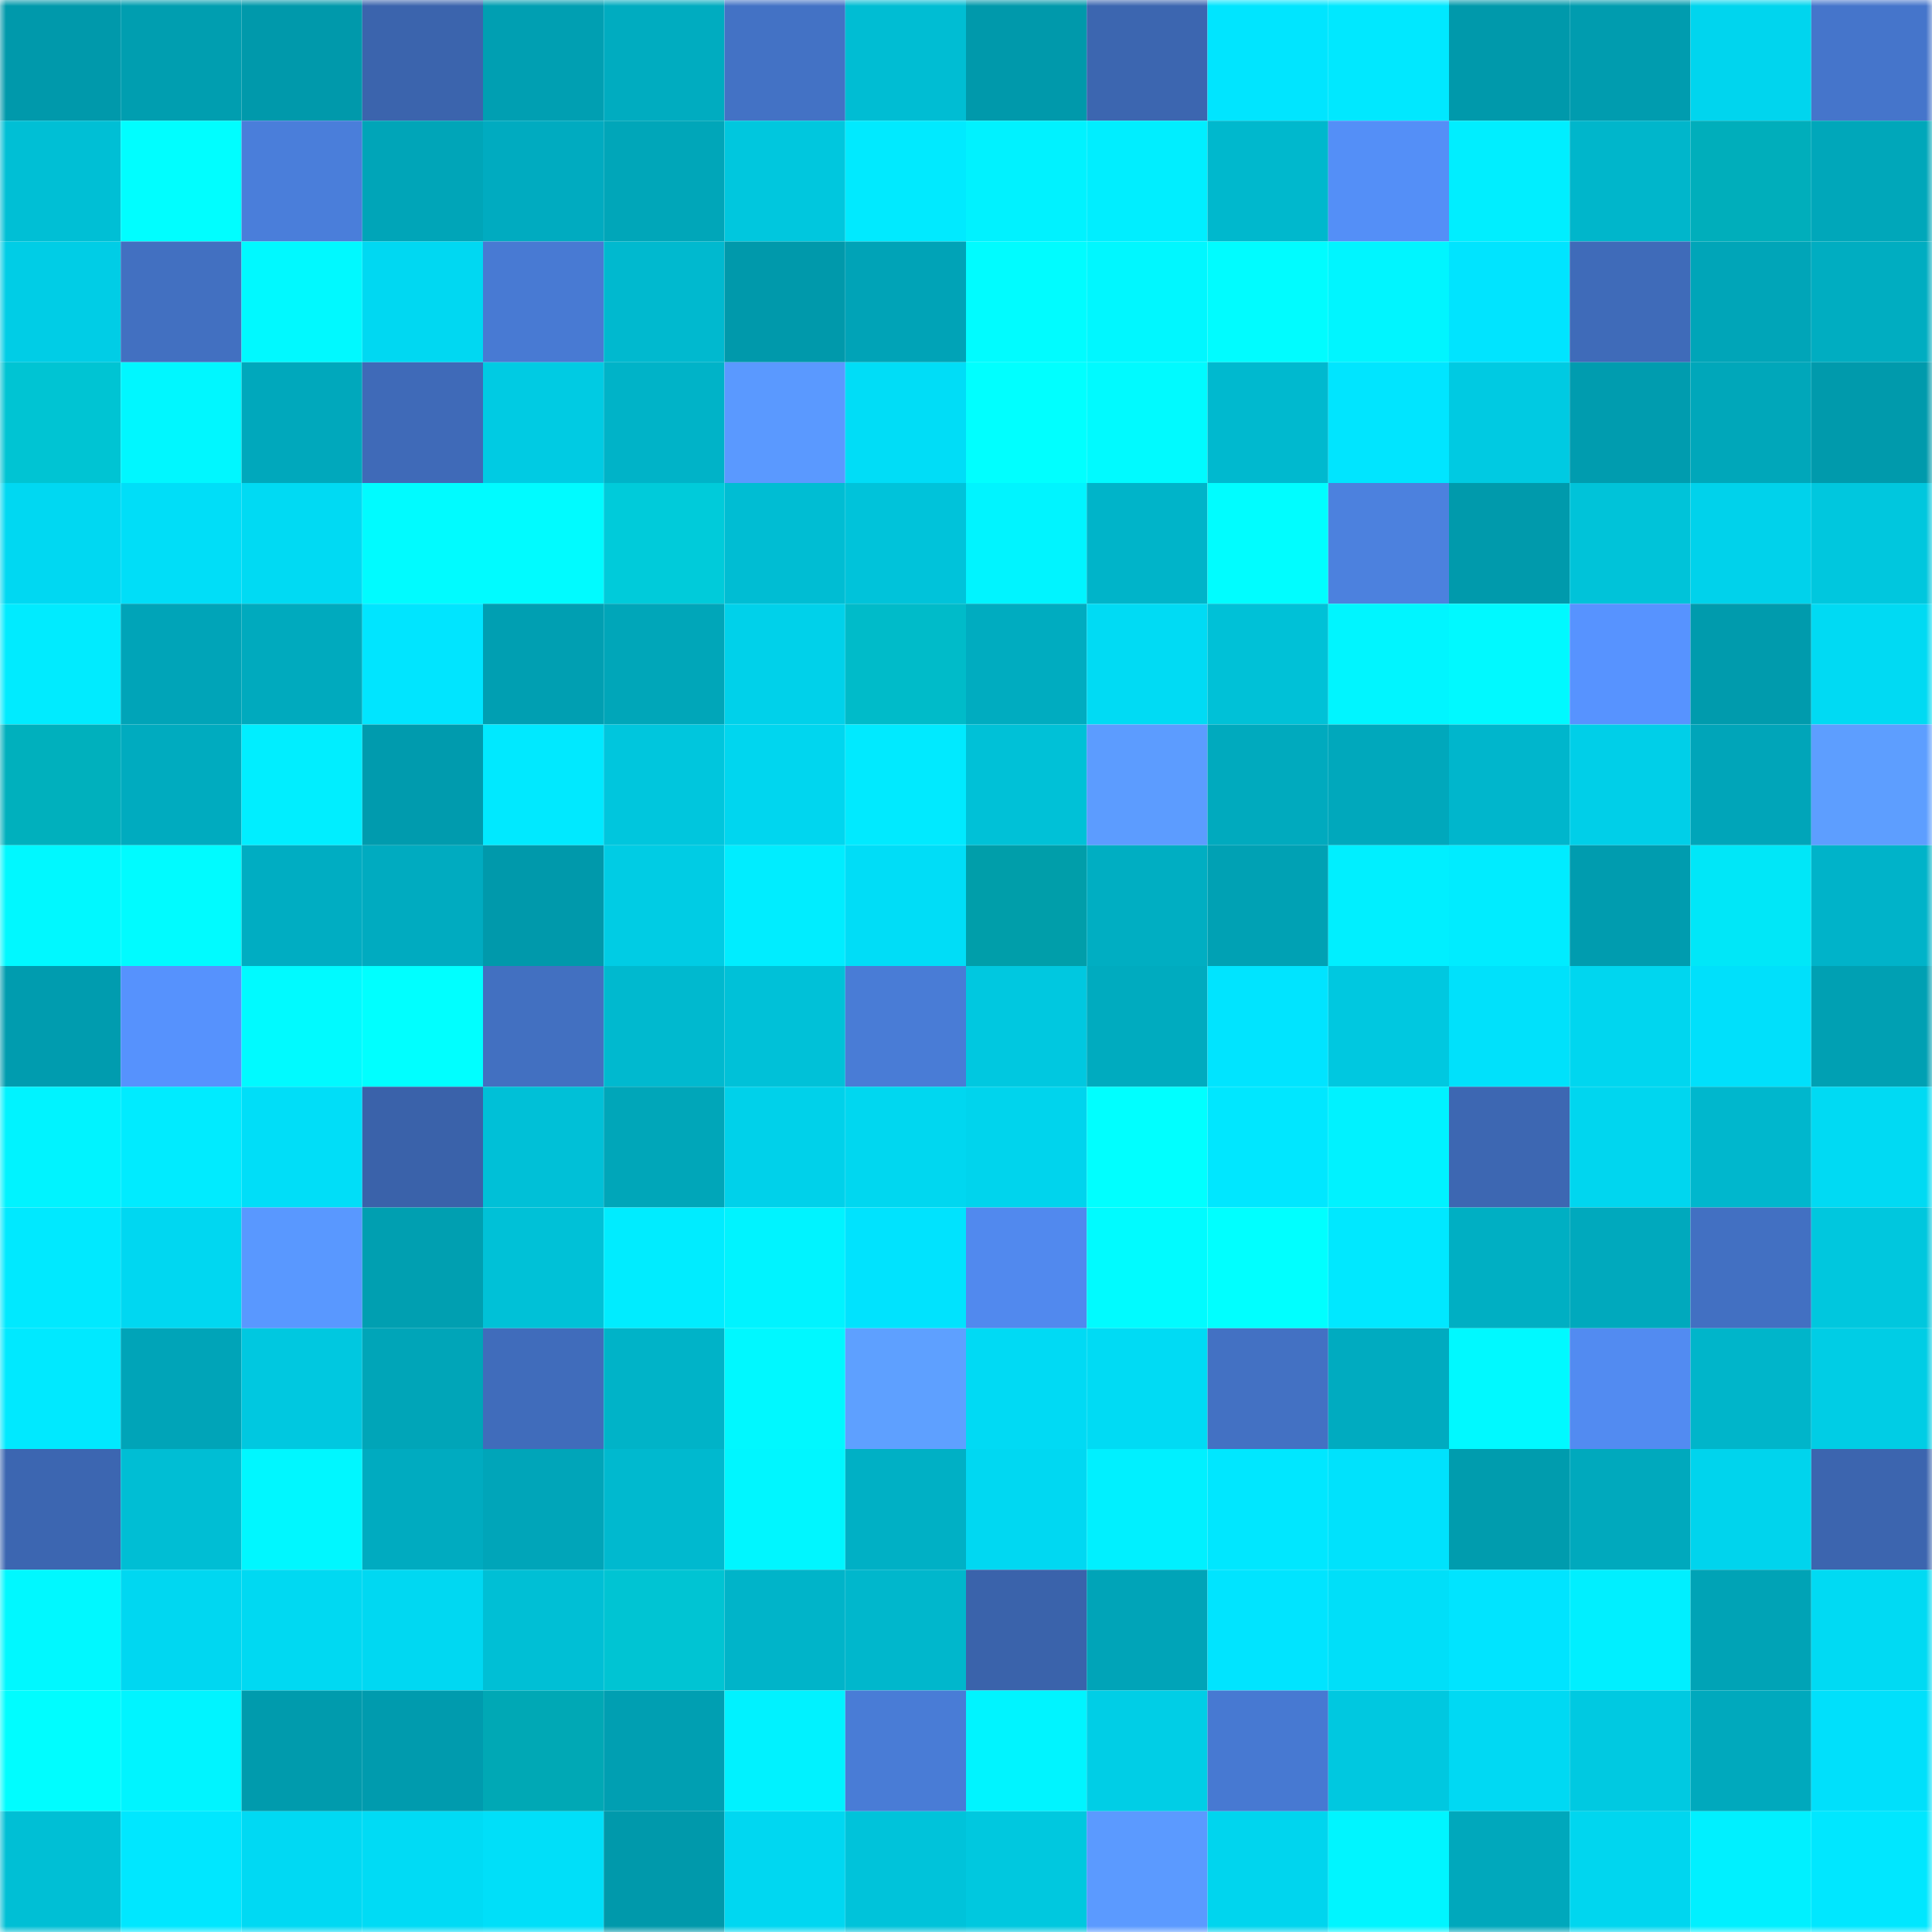 <svg viewBox="0 0 160 160" fill="none" role="img" xmlns="http://www.w3.org/2000/svg" width="240" height="240" name="ens%2Ctianhei.eth"><mask id="1543032621" mask-type="alpha" maskUnits="userSpaceOnUse" x="0" y="0" width="160" height="160"><rect width="160" height="160" fill="#FFFFFF"></rect></mask><g mask="url(#1543032621)"><rect x="0" y="0" width="10" height="10" fill="#0099ab"></rect><rect x="10" y="0" width="10" height="10" fill="#009eb0"></rect><rect x="20" y="0" width="10" height="10" fill="#0099ab"></rect><rect x="30" y="0" width="10" height="10" fill="#3b64ad"></rect><rect x="40" y="0" width="10" height="10" fill="#009fb2"></rect><rect x="50" y="0" width="10" height="10" fill="#00acc0"></rect><rect x="60" y="0" width="10" height="10" fill="#4372c5"></rect><rect x="70" y="0" width="10" height="10" fill="#00bdd3"></rect><rect x="80" y="0" width="10" height="10" fill="#0099ab"></rect><rect x="90" y="0" width="10" height="10" fill="#3c66b0"></rect><rect x="100" y="0" width="10" height="10" fill="#00e5ff"></rect><rect x="110" y="0" width="10" height="10" fill="#00e8ff"></rect><rect x="120" y="0" width="10" height="10" fill="#0099ab"></rect><rect x="130" y="0" width="10" height="10" fill="#009caf"></rect><rect x="140" y="0" width="10" height="10" fill="#00d5ee"></rect><rect x="150" y="0" width="10" height="10" fill="#4575cb"></rect><rect x="0" y="10" width="10" height="10" fill="#00bfd5"></rect><rect x="10" y="10" width="10" height="10" fill="#00feff"></rect><rect x="20" y="10" width="10" height="10" fill="#4a7eda"></rect><rect x="30" y="10" width="10" height="10" fill="#00a5b8"></rect><rect x="40" y="10" width="10" height="10" fill="#00abc0"></rect><rect x="50" y="10" width="10" height="10" fill="#00a6b9"></rect><rect x="60" y="10" width="10" height="10" fill="#00c7de"></rect><rect x="70" y="10" width="10" height="10" fill="#00eaff"></rect><rect x="80" y="10" width="10" height="10" fill="#00f2ff"></rect><rect x="90" y="10" width="10" height="10" fill="#00eeff"></rect><rect x="100" y="10" width="10" height="10" fill="#00b8cd"></rect><rect x="110" y="10" width="10" height="10" fill="#548ff7"></rect><rect x="120" y="10" width="10" height="10" fill="#00eeff"></rect><rect x="130" y="10" width="10" height="10" fill="#00b6cb"></rect><rect x="140" y="10" width="10" height="10" fill="#00aebb"></rect><rect x="150" y="10" width="10" height="10" fill="#00a7ba"></rect><rect x="0" y="20" width="10" height="10" fill="#00cde6"></rect><rect x="10" y="20" width="10" height="10" fill="#4270c1"></rect><rect x="20" y="20" width="10" height="10" fill="#00f9ff"></rect><rect x="30" y="20" width="10" height="10" fill="#00d8f2"></rect><rect x="40" y="20" width="10" height="10" fill="#487ad3"></rect><rect x="50" y="20" width="10" height="10" fill="#00b9cf"></rect><rect x="60" y="20" width="10" height="10" fill="#0099ab"></rect><rect x="70" y="20" width="10" height="10" fill="#00a3b7"></rect><rect x="80" y="20" width="10" height="10" fill="#00fcff"></rect><rect x="90" y="20" width="10" height="10" fill="#00f7ff"></rect><rect x="100" y="20" width="10" height="10" fill="#00fcff"></rect><rect x="110" y="20" width="10" height="10" fill="#00f5ff"></rect><rect x="120" y="20" width="10" height="10" fill="#00e4ff"></rect><rect x="130" y="20" width="10" height="10" fill="#3f6bb9"></rect><rect x="140" y="20" width="10" height="10" fill="#00a5b8"></rect><rect x="150" y="20" width="10" height="10" fill="#00adc1"></rect><rect x="0" y="30" width="10" height="10" fill="#00c4d3"></rect><rect x="10" y="30" width="10" height="10" fill="#00f7ff"></rect><rect x="20" y="30" width="10" height="10" fill="#00a8bc"></rect><rect x="30" y="30" width="10" height="10" fill="#3f6ab8"></rect><rect x="40" y="30" width="10" height="10" fill="#00cbe3"></rect><rect x="50" y="30" width="10" height="10" fill="#00b3c8"></rect><rect x="60" y="30" width="10" height="10" fill="#5a99ff"></rect><rect x="70" y="30" width="10" height="10" fill="#00ddf7"></rect><rect x="80" y="30" width="10" height="10" fill="#00ffff"></rect><rect x="90" y="30" width="10" height="10" fill="#00faff"></rect><rect x="100" y="30" width="10" height="10" fill="#00b9cf"></rect><rect x="110" y="30" width="10" height="10" fill="#00e5ff"></rect><rect x="120" y="30" width="10" height="10" fill="#00cae2"></rect><rect x="130" y="30" width="10" height="10" fill="#009caf"></rect><rect x="140" y="30" width="10" height="10" fill="#00a7ba"></rect><rect x="150" y="30" width="10" height="10" fill="#009aac"></rect><rect x="0" y="40" width="10" height="10" fill="#00d8f2"></rect><rect x="10" y="40" width="10" height="10" fill="#00def8"></rect><rect x="20" y="40" width="10" height="10" fill="#00daf3"></rect><rect x="30" y="40" width="10" height="10" fill="#00fbff"></rect><rect x="40" y="40" width="10" height="10" fill="#00fbff"></rect><rect x="50" y="40" width="10" height="10" fill="#00cbda"></rect><rect x="60" y="40" width="10" height="10" fill="#00bdd3"></rect><rect x="70" y="40" width="10" height="10" fill="#00c3da"></rect><rect x="80" y="40" width="10" height="10" fill="#00f4ff"></rect><rect x="90" y="40" width="10" height="10" fill="#00b4c9"></rect><rect x="100" y="40" width="10" height="10" fill="#00fdff"></rect><rect x="110" y="40" width="10" height="10" fill="#4c81de"></rect><rect x="120" y="40" width="10" height="10" fill="#009aac"></rect><rect x="130" y="40" width="10" height="10" fill="#00c3d9"></rect><rect x="140" y="40" width="10" height="10" fill="#00d2eb"></rect><rect x="150" y="40" width="10" height="10" fill="#00c7de"></rect><rect x="0" y="50" width="10" height="10" fill="#00ebff"></rect><rect x="10" y="50" width="10" height="10" fill="#00a4b8"></rect><rect x="20" y="50" width="10" height="10" fill="#00aabe"></rect><rect x="30" y="50" width="10" height="10" fill="#00e5ff"></rect><rect x="40" y="50" width="10" height="10" fill="#009fb2"></rect><rect x="50" y="50" width="10" height="10" fill="#00a6b9"></rect><rect x="60" y="50" width="10" height="10" fill="#00d1ea"></rect><rect x="70" y="50" width="10" height="10" fill="#00bbc9"></rect><rect x="80" y="50" width="10" height="10" fill="#00acc0"></rect><rect x="90" y="50" width="10" height="10" fill="#00dbf4"></rect><rect x="100" y="50" width="10" height="10" fill="#00c1d7"></rect><rect x="110" y="50" width="10" height="10" fill="#00f5ff"></rect><rect x="120" y="50" width="10" height="10" fill="#00f9ff"></rect><rect x="130" y="50" width="10" height="10" fill="#5793ff"></rect><rect x="140" y="50" width="10" height="10" fill="#009bad"></rect><rect x="150" y="50" width="10" height="10" fill="#00daf3"></rect><rect x="0" y="60" width="10" height="10" fill="#00b0bd"></rect><rect x="10" y="60" width="10" height="10" fill="#00abbf"></rect><rect x="20" y="60" width="10" height="10" fill="#00eeff"></rect><rect x="30" y="60" width="10" height="10" fill="#009bae"></rect><rect x="40" y="60" width="10" height="10" fill="#00e9ff"></rect><rect x="50" y="60" width="10" height="10" fill="#00c6dd"></rect><rect x="60" y="60" width="10" height="10" fill="#00d6ef"></rect><rect x="70" y="60" width="10" height="10" fill="#00eaff"></rect><rect x="80" y="60" width="10" height="10" fill="#00c1d7"></rect><rect x="90" y="60" width="10" height="10" fill="#5c9cff"></rect><rect x="100" y="60" width="10" height="10" fill="#00aabe"></rect><rect x="110" y="60" width="10" height="10" fill="#00a8bc"></rect><rect x="120" y="60" width="10" height="10" fill="#00b6cc"></rect><rect x="130" y="60" width="10" height="10" fill="#00cfe8"></rect><rect x="140" y="60" width="10" height="10" fill="#00a5b9"></rect><rect x="150" y="60" width="10" height="10" fill="#5d9eff"></rect><rect x="0" y="70" width="10" height="10" fill="#00f8ff"></rect><rect x="10" y="70" width="10" height="10" fill="#00fbff"></rect><rect x="20" y="70" width="10" height="10" fill="#00adc2"></rect><rect x="30" y="70" width="10" height="10" fill="#00abc0"></rect><rect x="40" y="70" width="10" height="10" fill="#0099ab"></rect><rect x="50" y="70" width="10" height="10" fill="#00cce4"></rect><rect x="60" y="70" width="10" height="10" fill="#00edff"></rect><rect x="70" y="70" width="10" height="10" fill="#00ddf7"></rect><rect x="80" y="70" width="10" height="10" fill="#009eaa"></rect><rect x="90" y="70" width="10" height="10" fill="#00aec2"></rect><rect x="100" y="70" width="10" height="10" fill="#00a1b4"></rect><rect x="110" y="70" width="10" height="10" fill="#00efff"></rect><rect x="120" y="70" width="10" height="10" fill="#00ecff"></rect><rect x="130" y="70" width="10" height="10" fill="#009caf"></rect><rect x="140" y="70" width="10" height="10" fill="#00e7f8"></rect><rect x="150" y="70" width="10" height="10" fill="#00b3c9"></rect><rect x="0" y="80" width="10" height="10" fill="#009caf"></rect><rect x="10" y="80" width="10" height="10" fill="#5692fd"></rect><rect x="20" y="80" width="10" height="10" fill="#00faff"></rect><rect x="30" y="80" width="10" height="10" fill="#00ffff"></rect><rect x="40" y="80" width="10" height="10" fill="#4270c1"></rect><rect x="50" y="80" width="10" height="10" fill="#00b9cf"></rect><rect x="60" y="80" width="10" height="10" fill="#00c1d8"></rect><rect x="70" y="80" width="10" height="10" fill="#497cd6"></rect><rect x="80" y="80" width="10" height="10" fill="#00c8e0"></rect><rect x="90" y="80" width="10" height="10" fill="#00abbf"></rect><rect x="100" y="80" width="10" height="10" fill="#00e4ff"></rect><rect x="110" y="80" width="10" height="10" fill="#00c8e0"></rect><rect x="120" y="80" width="10" height="10" fill="#00e1fb"></rect><rect x="130" y="80" width="10" height="10" fill="#00d6ef"></rect><rect x="140" y="80" width="10" height="10" fill="#00e0fb"></rect><rect x="150" y="80" width="10" height="10" fill="#00a0b3"></rect><rect x="0" y="90" width="10" height="10" fill="#00f3ff"></rect><rect x="10" y="90" width="10" height="10" fill="#00ebff"></rect><rect x="20" y="90" width="10" height="10" fill="#00def8"></rect><rect x="30" y="90" width="10" height="10" fill="#3a62aa"></rect><rect x="40" y="90" width="10" height="10" fill="#00c0d7"></rect><rect x="50" y="90" width="10" height="10" fill="#00a6b9"></rect><rect x="60" y="90" width="10" height="10" fill="#00d1ea"></rect><rect x="70" y="90" width="10" height="10" fill="#00d7f0"></rect><rect x="80" y="90" width="10" height="10" fill="#00d4ed"></rect><rect x="90" y="90" width="10" height="10" fill="#00ffff"></rect><rect x="100" y="90" width="10" height="10" fill="#00e7ff"></rect><rect x="110" y="90" width="10" height="10" fill="#00f2ff"></rect><rect x="120" y="90" width="10" height="10" fill="#3d67b2"></rect><rect x="130" y="90" width="10" height="10" fill="#00d6ef"></rect><rect x="140" y="90" width="10" height="10" fill="#00b7cd"></rect><rect x="150" y="90" width="10" height="10" fill="#00daf3"></rect><rect x="0" y="100" width="10" height="10" fill="#00e9ff"></rect><rect x="10" y="100" width="10" height="10" fill="#00d7f1"></rect><rect x="20" y="100" width="10" height="10" fill="#5998ff"></rect><rect x="30" y="100" width="10" height="10" fill="#009fb1"></rect><rect x="40" y="100" width="10" height="10" fill="#00c1d7"></rect><rect x="50" y="100" width="10" height="10" fill="#00ecff"></rect><rect x="60" y="100" width="10" height="10" fill="#00f3ff"></rect><rect x="70" y="100" width="10" height="10" fill="#00e3fe"></rect><rect x="80" y="100" width="10" height="10" fill="#5189ee"></rect><rect x="90" y="100" width="10" height="10" fill="#00fbff"></rect><rect x="100" y="100" width="10" height="10" fill="#00ffff"></rect><rect x="110" y="100" width="10" height="10" fill="#00e8ff"></rect><rect x="120" y="100" width="10" height="10" fill="#00afc3"></rect><rect x="130" y="100" width="10" height="10" fill="#00a9bd"></rect><rect x="140" y="100" width="10" height="10" fill="#4270c2"></rect><rect x="150" y="100" width="10" height="10" fill="#00c7de"></rect><rect x="0" y="110" width="10" height="10" fill="#00e9ff"></rect><rect x="10" y="110" width="10" height="10" fill="#00a4b8"></rect><rect x="20" y="110" width="10" height="10" fill="#00c8e0"></rect><rect x="30" y="110" width="10" height="10" fill="#00a5b8"></rect><rect x="40" y="110" width="10" height="10" fill="#406cbb"></rect><rect x="50" y="110" width="10" height="10" fill="#00b3c8"></rect><rect x="60" y="110" width="10" height="10" fill="#00f8ff"></rect><rect x="70" y="110" width="10" height="10" fill="#5ea0ff"></rect><rect x="80" y="110" width="10" height="10" fill="#00daf4"></rect><rect x="90" y="110" width="10" height="10" fill="#00dbf4"></rect><rect x="100" y="110" width="10" height="10" fill="#4371c3"></rect><rect x="110" y="110" width="10" height="10" fill="#00abc0"></rect><rect x="120" y="110" width="10" height="10" fill="#00f9ff"></rect><rect x="130" y="110" width="10" height="10" fill="#528bf1"></rect><rect x="140" y="110" width="10" height="10" fill="#00b5ca"></rect><rect x="150" y="110" width="10" height="10" fill="#00cde5"></rect><rect x="0" y="120" width="10" height="10" fill="#3c66b1"></rect><rect x="10" y="120" width="10" height="10" fill="#00bed4"></rect><rect x="20" y="120" width="10" height="10" fill="#00f7ff"></rect><rect x="30" y="120" width="10" height="10" fill="#00abc0"></rect><rect x="40" y="120" width="10" height="10" fill="#00a5b9"></rect><rect x="50" y="120" width="10" height="10" fill="#00b9cf"></rect><rect x="60" y="120" width="10" height="10" fill="#00f6ff"></rect><rect x="70" y="120" width="10" height="10" fill="#00b0c5"></rect><rect x="80" y="120" width="10" height="10" fill="#00d8f2"></rect><rect x="90" y="120" width="10" height="10" fill="#00f0ff"></rect><rect x="100" y="120" width="10" height="10" fill="#00e7ff"></rect><rect x="110" y="120" width="10" height="10" fill="#00e2fc"></rect><rect x="120" y="120" width="10" height="10" fill="#009cae"></rect><rect x="130" y="120" width="10" height="10" fill="#00a9bd"></rect><rect x="140" y="120" width="10" height="10" fill="#00d4ed"></rect><rect x="150" y="120" width="10" height="10" fill="#3c65af"></rect><rect x="0" y="130" width="10" height="10" fill="#00f8ff"></rect><rect x="10" y="130" width="10" height="10" fill="#00d7f1"></rect><rect x="20" y="130" width="10" height="10" fill="#00d9f2"></rect><rect x="30" y="130" width="10" height="10" fill="#00d8f2"></rect><rect x="40" y="130" width="10" height="10" fill="#00bfd5"></rect><rect x="50" y="130" width="10" height="10" fill="#00c4d3"></rect><rect x="60" y="130" width="10" height="10" fill="#00b4c9"></rect><rect x="70" y="130" width="10" height="10" fill="#00b7cc"></rect><rect x="80" y="130" width="10" height="10" fill="#3a63ab"></rect><rect x="90" y="130" width="10" height="10" fill="#00a4b8"></rect><rect x="100" y="130" width="10" height="10" fill="#00e4ff"></rect><rect x="110" y="130" width="10" height="10" fill="#00dff9"></rect><rect x="120" y="130" width="10" height="10" fill="#00e4ff"></rect><rect x="130" y="130" width="10" height="10" fill="#00efff"></rect><rect x="140" y="130" width="10" height="10" fill="#00a3b6"></rect><rect x="150" y="130" width="10" height="10" fill="#00daf3"></rect><rect x="0" y="140" width="10" height="10" fill="#00fdff"></rect><rect x="10" y="140" width="10" height="10" fill="#00f4ff"></rect><rect x="20" y="140" width="10" height="10" fill="#009bad"></rect><rect x="30" y="140" width="10" height="10" fill="#009bae"></rect><rect x="40" y="140" width="10" height="10" fill="#00a8b5"></rect><rect x="50" y="140" width="10" height="10" fill="#009fb2"></rect><rect x="60" y="140" width="10" height="10" fill="#00f2ff"></rect><rect x="70" y="140" width="10" height="10" fill="#497cd6"></rect><rect x="80" y="140" width="10" height="10" fill="#00f4ff"></rect><rect x="90" y="140" width="10" height="10" fill="#00cee6"></rect><rect x="100" y="140" width="10" height="10" fill="#4779d2"></rect><rect x="110" y="140" width="10" height="10" fill="#00c8e0"></rect><rect x="120" y="140" width="10" height="10" fill="#00d9f3"></rect><rect x="130" y="140" width="10" height="10" fill="#00c9e1"></rect><rect x="140" y="140" width="10" height="10" fill="#00a9bd"></rect><rect x="150" y="140" width="10" height="10" fill="#00e0fb"></rect><rect x="0" y="150" width="10" height="10" fill="#00bfd5"></rect><rect x="10" y="150" width="10" height="10" fill="#00e7ff"></rect><rect x="20" y="150" width="10" height="10" fill="#00d9f3"></rect><rect x="30" y="150" width="10" height="10" fill="#00dbf5"></rect><rect x="40" y="150" width="10" height="10" fill="#00dff9"></rect><rect x="50" y="150" width="10" height="10" fill="#0099ab"></rect><rect x="60" y="150" width="10" height="10" fill="#00d7f1"></rect><rect x="70" y="150" width="10" height="10" fill="#00c3da"></rect><rect x="80" y="150" width="10" height="10" fill="#00c8df"></rect><rect x="90" y="150" width="10" height="10" fill="#5b9aff"></rect><rect x="100" y="150" width="10" height="10" fill="#00d5ee"></rect><rect x="110" y="150" width="10" height="10" fill="#00f5ff"></rect><rect x="120" y="150" width="10" height="10" fill="#00a8bc"></rect><rect x="130" y="150" width="10" height="10" fill="#00d6ef"></rect><rect x="140" y="150" width="10" height="10" fill="#00f0ff"></rect><rect x="150" y="150" width="10" height="10" fill="#00e7ff"></rect></g></svg>
